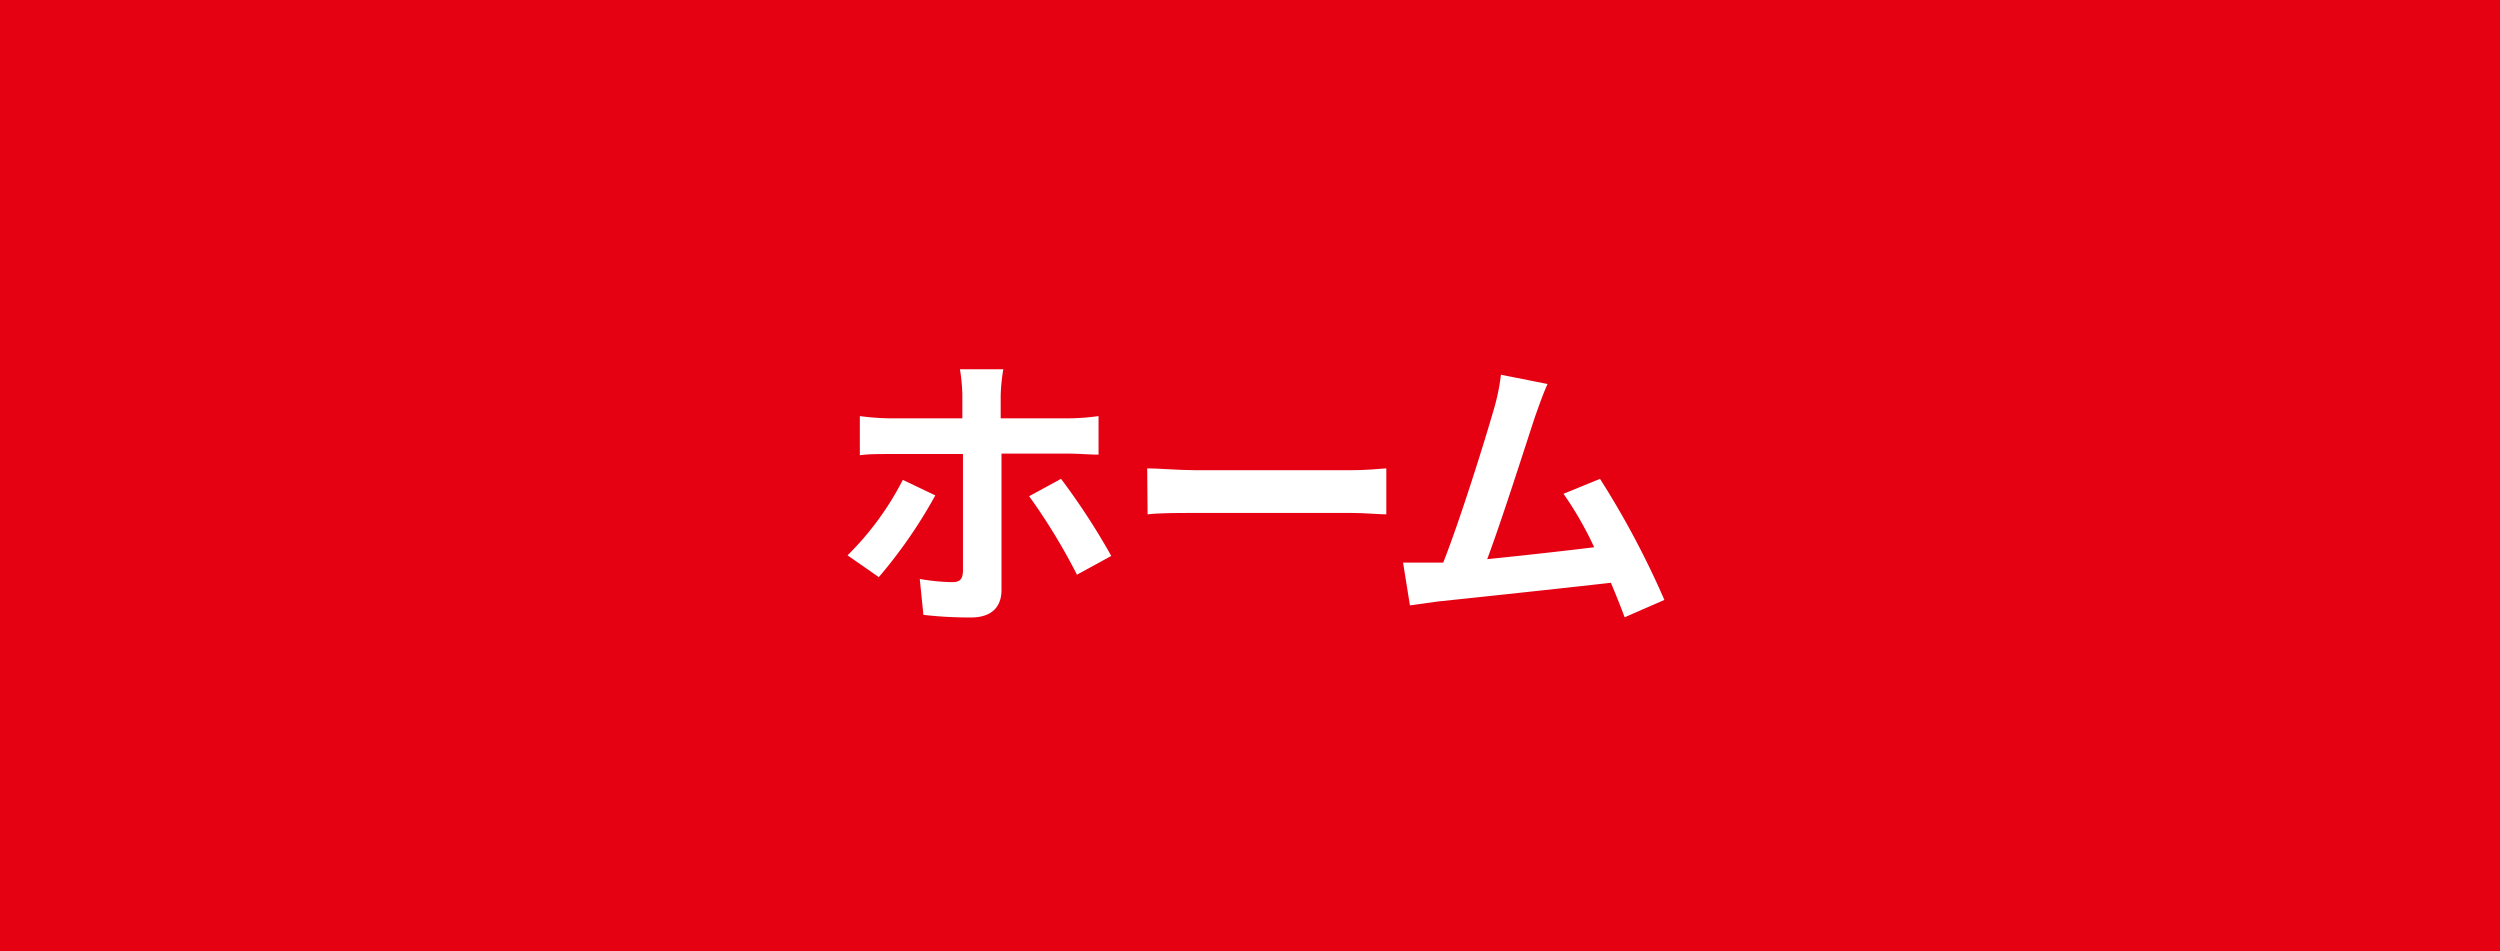 <svg xmlns="http://www.w3.org/2000/svg" viewBox="0 0 123.89 47.13"><defs><style>.cls-1{fill:#e50012;}.cls-2{fill:#fff;}</style></defs><g id="レイヤー_2" data-name="レイヤー 2"><g id="レイヤー_1-2" data-name="レイヤー 1"><rect class="cls-1" width="123.89" height="47.13"/><path class="cls-2" d="M46.35,24.55a24.14,24.14,0,0,1-2.8,4.05L42,27.52a14.55,14.55,0,0,0,2.74-3.74Zm3.28-2.07v6.76c0,.84-.49,1.36-1.52,1.36a20,20,0,0,1-2.35-.13l-.18-1.78a10.16,10.16,0,0,0,1.61.16c.38,0,.51-.15.53-.53,0-.53,0-5.14,0-5.82v0H44c-.43,0-1,0-1.39.06V20.62a12.61,12.61,0,0,0,1.39.11h3.69V19.56a8.7,8.7,0,0,0-.12-1.26h2.15a9.43,9.43,0,0,0-.13,1.28v1.15H53a11.07,11.07,0,0,0,1.44-.11v1.91c-.45,0-1-.05-1.42-.05Zm2.95,1.25a33.84,33.84,0,0,1,2.49,3.82l-1.7.93A29.87,29.87,0,0,0,51,24.59Z"/><path class="cls-2" d="M56.85,23.21c.52,0,1.58.09,2.33.09H67c.67,0,1.33-.06,1.7-.09v2.28c-.34,0-1.09-.07-1.7-.07h-7.8c-.82,0-1.8,0-2.33.07Z"/><path class="cls-2" d="M80.51,30.59c-.18-.49-.42-1.09-.68-1.71-2.37.27-6.77.74-8.6.93L69.87,30l-.34-2.12c.5,0,1.12,0,1.6,0h.39c.85-2.15,2.09-6.13,2.52-7.64a10,10,0,0,0,.34-1.67l2.31.46c-.2.44-.4,1-.62,1.62-.47,1.42-1.64,5.11-2.37,7.06,1.77-.18,3.84-.41,5.3-.59a17,17,0,0,0-1.52-2.65l1.81-.74a43.28,43.28,0,0,1,3.19,6Z"/></g></g></svg>
